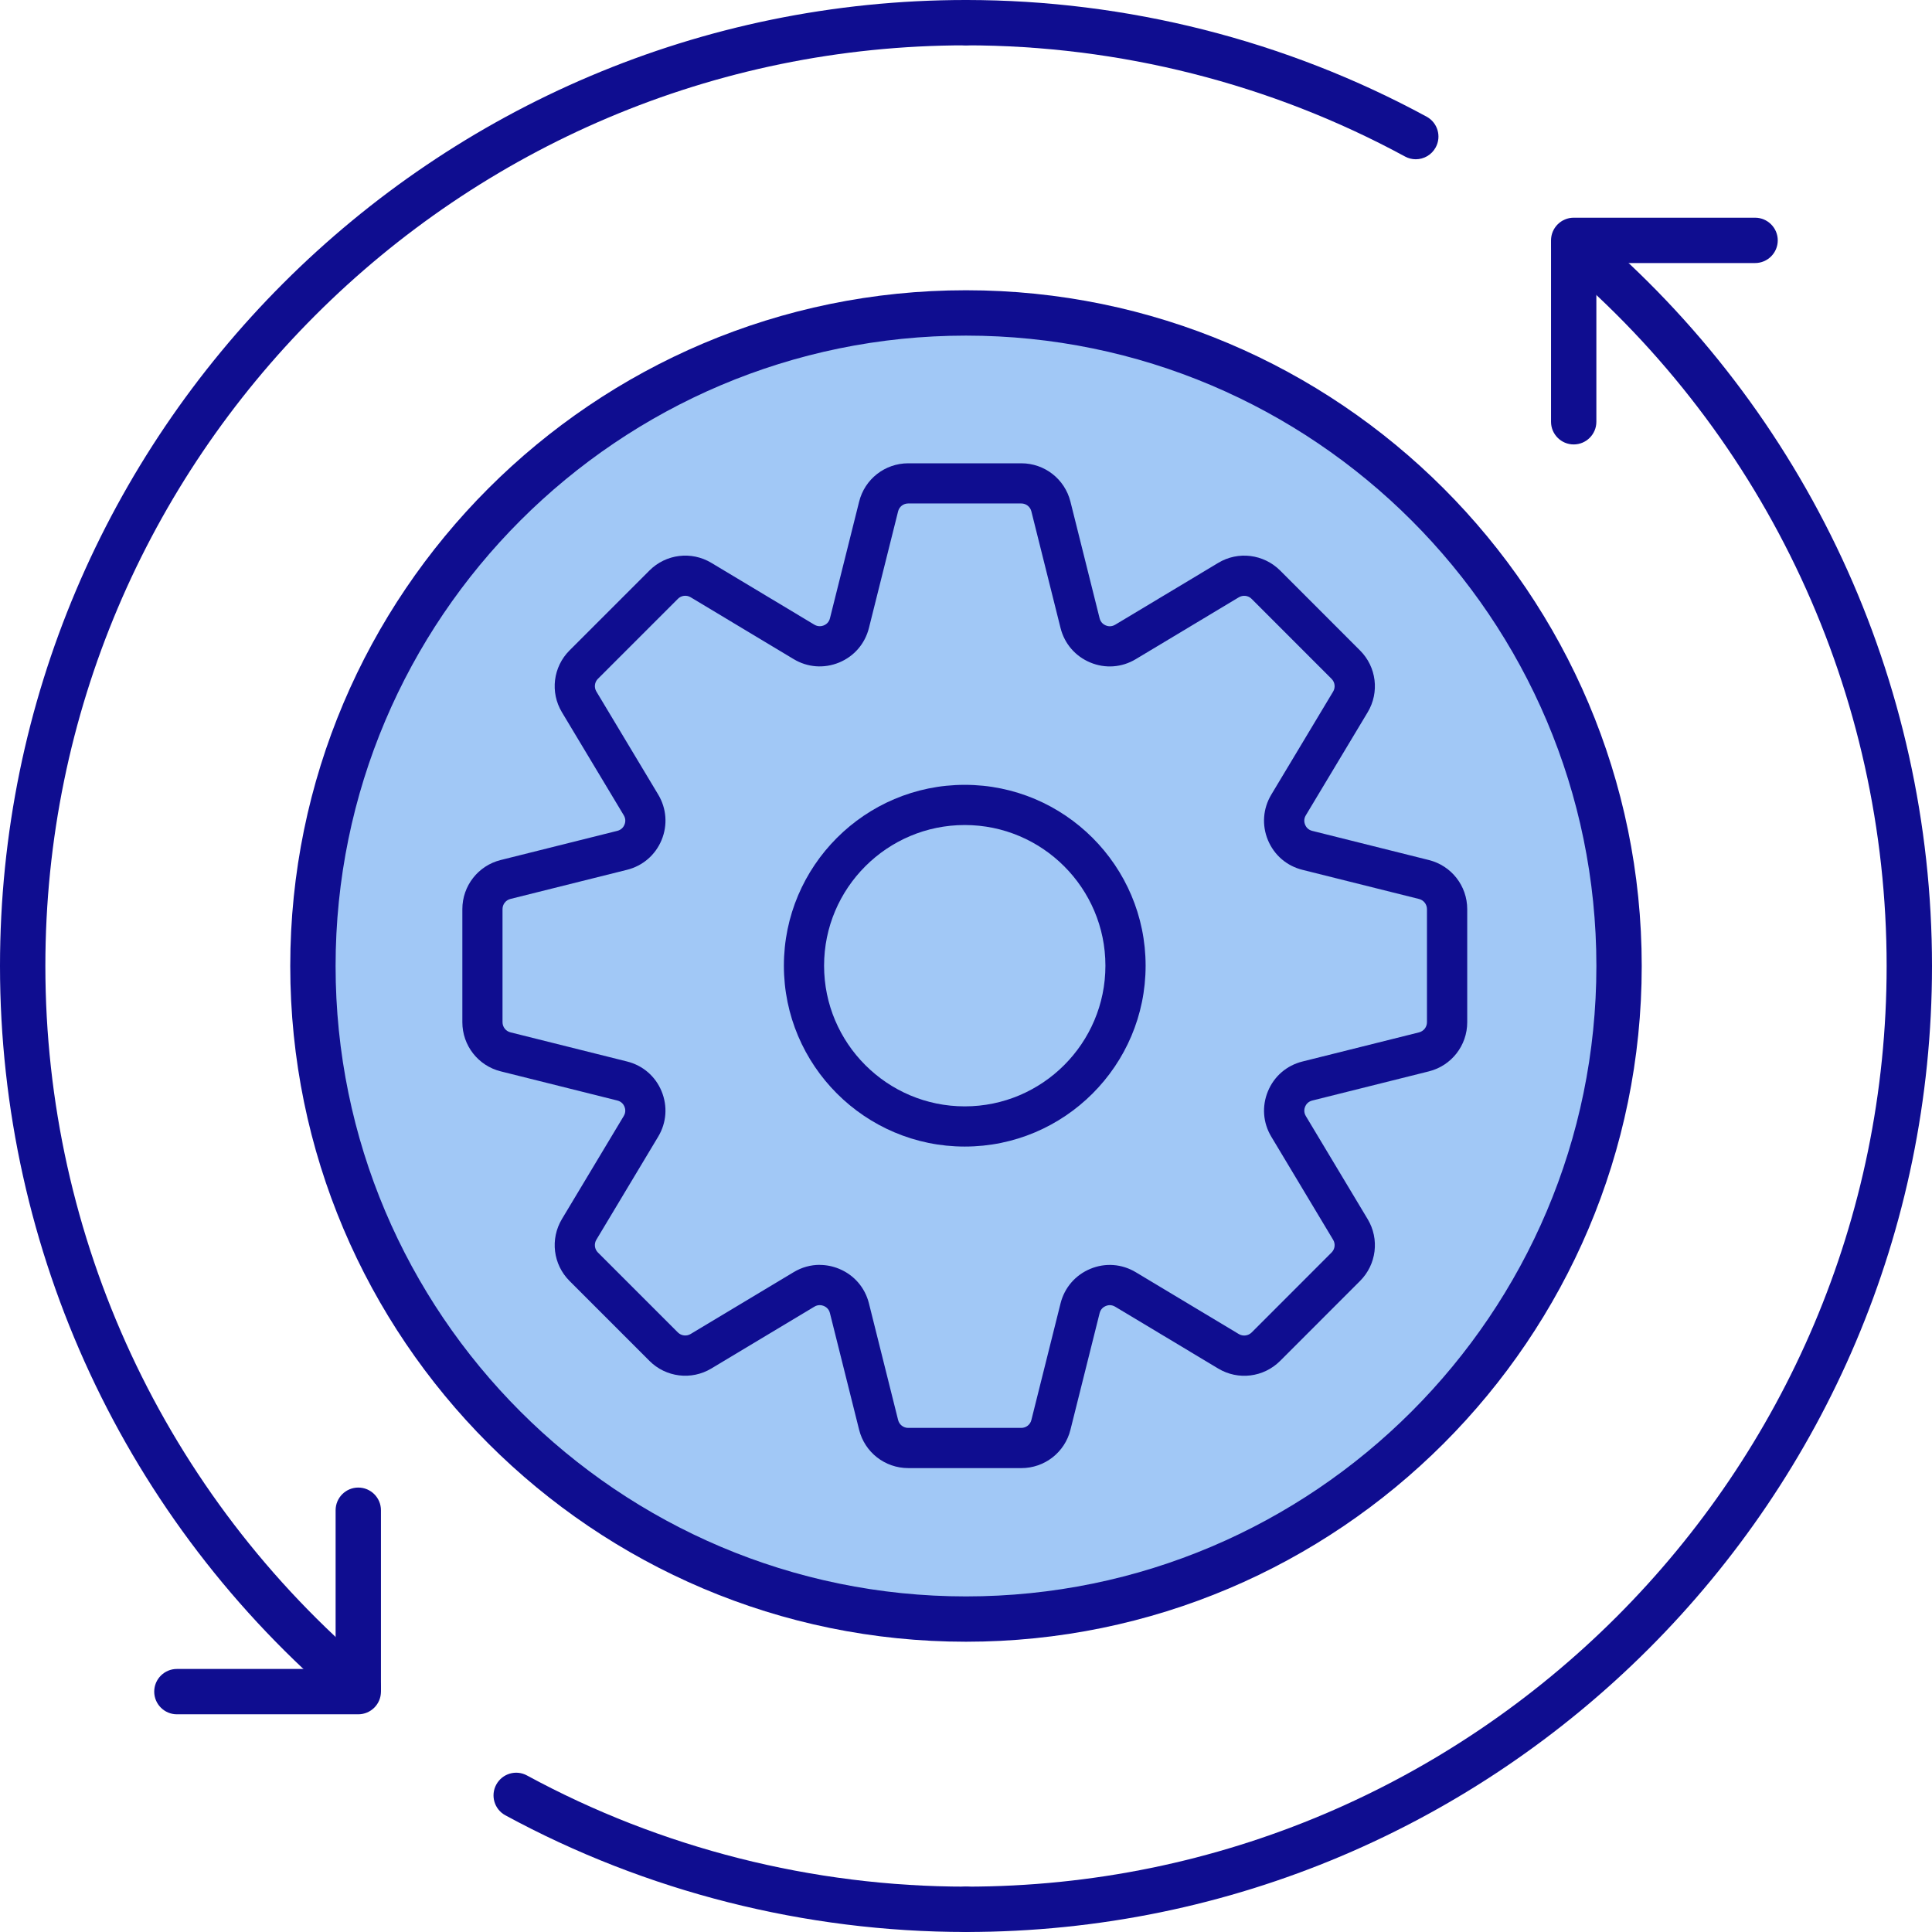 <?xml version="1.0" encoding="UTF-8"?><svg id="Layer_2" xmlns="http://www.w3.org/2000/svg" width="796.03" height="796.02" viewBox="0 0 796.03 796.02"><defs><style>.cls-1{fill:#0f0d90;}.cls-2{fill:#a1c8f6;}</style></defs><circle class="cls-2" cx="398.19" cy="398.01" r="269.08"/><path class="cls-1" d="M583.32,65.62c-1.5,0-3.02-.36-4.44-1.14-55.17-29.96-117.71-45.8-180.87-45.8-5.15,0-9.34-4.19-9.34-9.34S392.86,0,398.01,0C464.27,0,529.91,16.63,587.79,48.07c4.54,2.45,6.22,8.13,3.75,12.66-1.69,3.12-4.9,4.89-8.22,4.89h0Z"/><path class="cls-1" d="M398.01,796.02c-5.15,0-9.34-4.19-9.34-9.34s4.19-9.34,9.34-9.34c209.17,0,379.33-170.16,379.33-379.33,0-112.07-49.2-217.82-134.96-290.14-3.94-3.33-4.44-9.21-1.11-13.17,3.31-3.96,9.18-4.47,13.17-1.11,89.99,75.88,141.59,186.83,141.59,304.42,0,219.46-178.55,398.01-398.01,398.01h0Z"/><path class="cls-1" d="M648.4,183.12c-5.15,0-9.34-4.19-9.34-9.34v-74.74c0-5.15,4.19-9.34,9.34-9.34h74.74c5.15,0,9.34,4.19,9.34,9.34s-4.19,9.34-9.34,9.34h-65.4v65.4c0,5.15-4.19,9.34-9.34,9.34h0Z"/><path class="cls-1" d="M398.01,796.02c-66.26,0-131.9-16.63-189.78-48.07-4.54-2.45-6.22-8.13-3.75-12.66,2.47-4.54,8.12-6.23,12.66-3.75,55.17,29.96,117.71,45.8,180.87,45.8,5.15,0,9.34,4.19,9.34,9.34s-4.19,9.34-9.34,9.34h0Z"/><path class="cls-1" d="M147.62,704.64c-2.13,0-4.26-.71-6.03-2.2C51.6,626.55,0,515.6,0,398.01,0,178.55,178.55,0,398.01,0c5.15,0,9.34,4.19,9.34,9.34s-4.19,9.34-9.34,9.34c-209.17.01-379.32,170.17-379.32,379.33,0,112.07,49.2,217.82,134.96,290.14,3.94,3.33,4.44,9.21,1.11,13.17-1.84,2.19-4.48,3.31-7.14,3.31h0Z"/><path class="cls-1" d="M147.62,706.33h-74.74c-5.15,0-9.34-4.19-9.34-9.34s4.19-9.34,9.34-9.34h65.4v-65.4c0-5.15,4.19-9.34,9.34-9.34s9.34,4.19,9.34,9.34v74.74c0,5.15-4.19,9.34-9.34,9.34h0Z"/><path class="cls-1" d="M398.01,676.43c-153.52,0-278.42-124.9-278.42-278.42S244.49,119.59,398.01,119.59s278.42,124.9,278.42,278.42-124.91,278.42-278.42,278.42h0ZM398.01,138.28c-143.23,0-259.74,116.51-259.74,259.74s116.51,259.74,259.74,259.74,259.74-116.51,259.74-259.74-116.51-259.74-259.74-259.74h0Z"/><path class="cls-1" d="M420.79,604.89h-46.57c-9.61,0-17.94-6.5-20.25-15.82l-12.02-48.05c-.45-1.83-1.78-2.62-2.52-2.93-.75-.31-2.28-.68-3.87.28l-42.48,25.49c-8.22,4.93-18.71,3.64-25.49-3.14l-32.94-32.95c-6.78-6.79-8.05-17.27-3.12-25.5l25.47-42.45c.97-1.62.6-3.11.29-3.87-.31-.74-1.1-2.06-2.93-2.51l-48.06-12.02c-9.3-2.32-15.8-10.65-15.8-20.24v-46.59c0-9.59,6.5-17.92,15.8-20.24l48.06-12.02c1.83-.46,2.62-1.78,2.93-2.52.31-.75.7-2.26-.27-3.87l-25.49-42.47c-4.95-8.22-3.65-18.71,3.14-25.49l32.93-32.93c6.78-6.78,17.27-8.08,25.49-3.14l42.47,25.49c1.62.95,3.12.58,3.88.28.74-.31,2.07-1.1,2.52-2.93l12.02-48.05c2.31-9.31,10.64-15.81,20.25-15.81h46.57c9.6,0,17.93,6.5,20.25,15.82l12.02,48.05c.45,1.83,1.78,2.62,2.52,2.93.75.31,2.2.7,3.88-.28l42.47-25.49c8.23-4.96,18.69-3.62,25.49,3.13l32.93,32.95c6.79,6.77,8.09,17.26,3.14,25.49l-25.49,42.47c-.97,1.61-.58,3.11-.27,3.87.31.74,1.1,2.06,2.93,2.51l48.06,12.02c9.3,2.32,15.8,10.65,15.8,20.24v46.59c0,9.59-6.5,17.92-15.8,20.24l-48.06,12.02c-1.83.46-2.62,1.78-2.93,2.52-.31.75-.68,2.25.29,3.87l25.47,42.46c4.95,8.22,3.65,18.71-3.14,25.5l-32.93,32.94c-6.78,6.78-17.29,8.08-25.49,3.14l-42.47-25.49c-1.68-.99-3.14-.59-3.88-.28-.74.31-2.07,1.1-2.52,2.93l-12.02,48.05c-2.31,9.31-10.64,15.81-20.25,15.81ZM337.74,521.18c2.7,0,5.4.53,8.01,1.61,6.18,2.56,10.64,7.74,12.27,14.22l12.02,48.06c.47,1.92,2.18,3.26,4.17,3.26h46.57c1.99,0,3.7-1.33,4.17-3.25l12.02-48.06c1.63-6.48,6.1-11.66,12.26-14.22,6.16-2.57,13-2.06,18.73,1.38l42.47,25.49c1.72,1.01,3.85.73,5.27-.65l32.93-32.95c1.41-1.4,1.67-3.56.65-5.25l-25.47-42.47c-3.45-5.72-3.95-12.55-1.39-18.73,2.55-6.17,7.73-10.63,14.21-12.25l48.06-12.01c1.91-.49,3.25-2.2,3.25-4.18v-46.59c0-1.98-1.34-3.7-3.25-4.18l-48.06-12.02c-6.47-1.61-11.64-6.07-14.21-12.23-2.56-6.17-2.06-12.99,1.37-18.73l25.49-42.48c1.02-1.7.76-3.86-.65-5.25l-32.93-32.95c-1.39-1.42-3.59-1.64-5.27-.65l-42.47,25.49c-5.72,3.44-12.57,3.95-18.73,1.38-6.16-2.56-10.63-7.73-12.26-14.21l-12.02-48.06c-.47-1.92-2.18-3.26-4.17-3.26h-46.57c-1.99,0-3.7,1.33-4.17,3.25l-12.02,48.06c-1.63,6.48-6.1,11.67-12.27,14.22-6.23,2.56-13.03,2.03-18.73-1.39l-42.45-25.49c-1.72-1.03-3.9-.75-5.27.65l-32.93,32.93c-1.41,1.4-1.67,3.56-.65,5.25l25.49,42.48c3.43,5.74,3.93,12.57,1.37,18.74-2.57,6.16-7.75,10.62-14.22,12.24l-48.06,12.01c-1.91.49-3.25,2.2-3.25,4.18v46.59c0,1.98,1.34,3.7,3.25,4.18l48.06,12.02c6.48,1.61,11.66,6.07,14.22,12.24,2.55,6.18,2.05,13-1.39,18.73l-25.47,42.46c-1.02,1.7-.76,3.87.63,5.26l32.94,32.94c1.41,1.4,3.56,1.67,5.27.65l42.47-25.49c3.3-1.99,6.99-3,10.71-3Z"/><path class="cls-1" d="M397.5,472.41c-41.09,0-74.52-33.43-74.52-74.52s33.43-74.52,74.52-74.52,74.52,33.43,74.52,74.52-33.43,74.52-74.52,74.52ZM397.5,339.93c-31.96,0-57.96,26-57.96,57.96s26,57.96,57.96,57.96,57.96-26,57.96-57.96-26-57.96-57.96-57.96Z"/></svg>